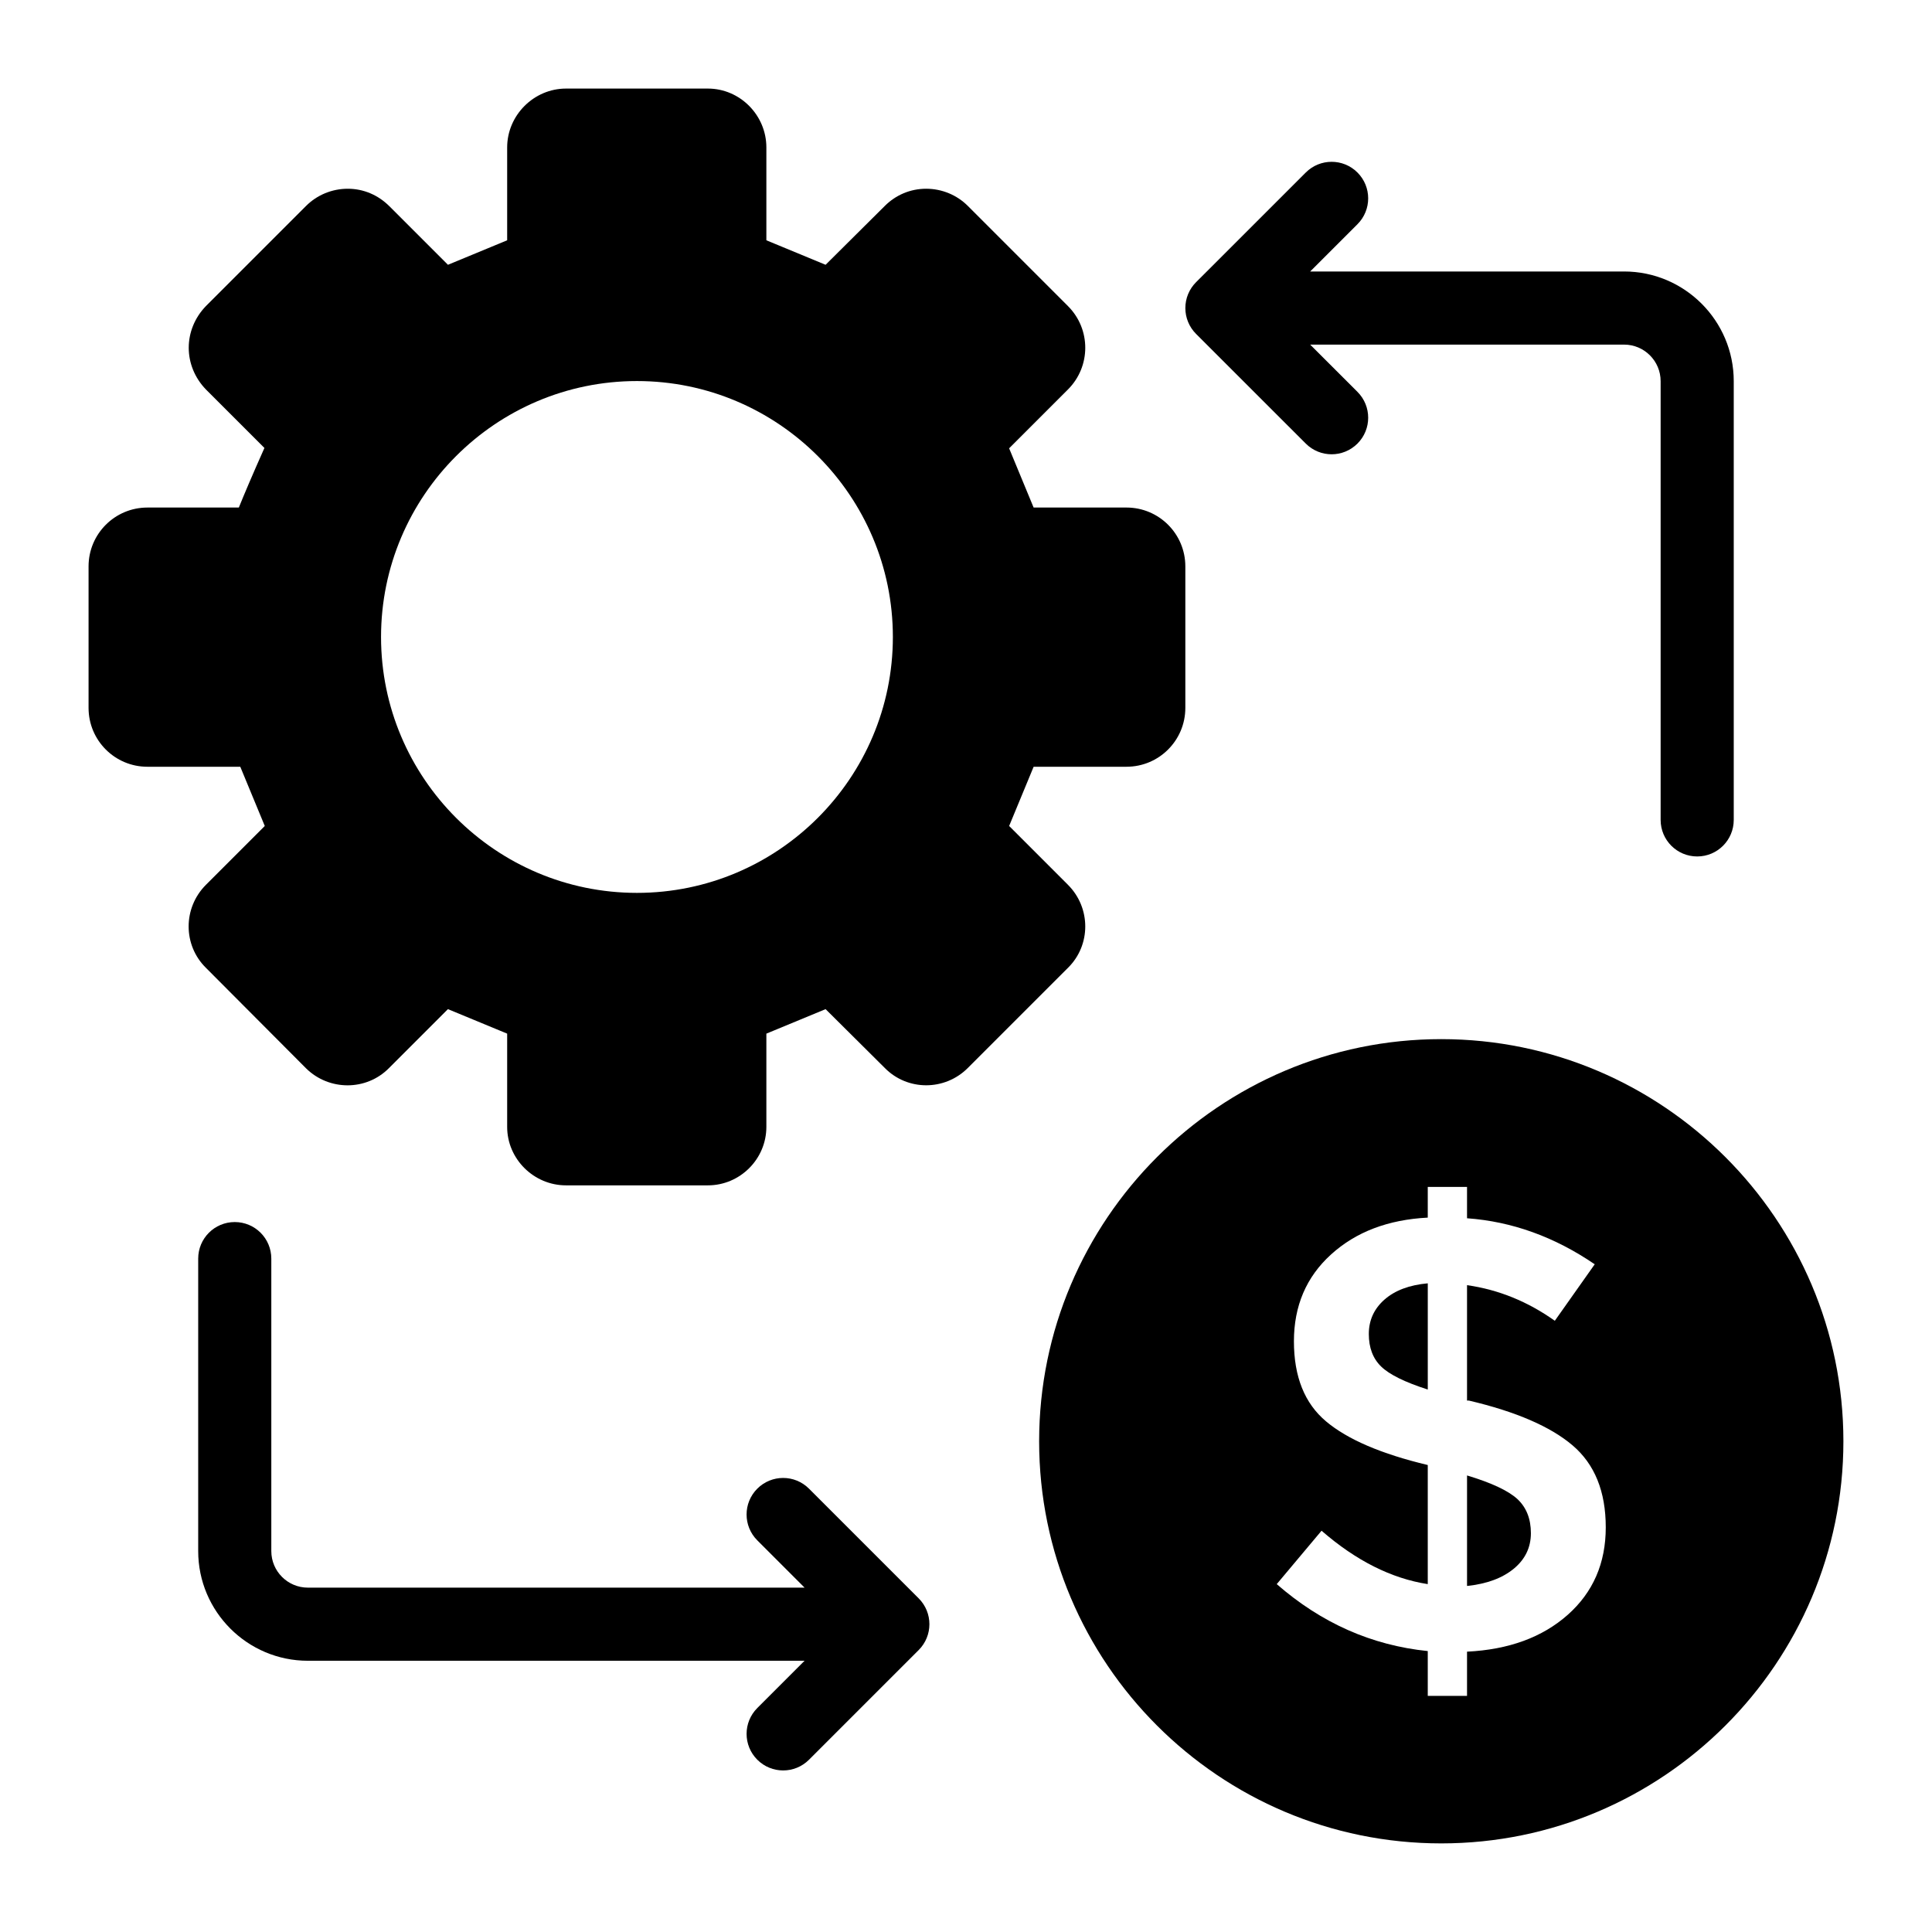<?xml version="1.0" encoding="UTF-8"?>
<!-- Uploaded to: ICON Repo, www.svgrepo.com, Generator: ICON Repo Mixer Tools -->
<svg fill="#000000" width="800px" height="800px" version="1.1" viewBox="144 144 512 512" xmlns="http://www.w3.org/2000/svg">
 <g>
  <path d="m427.03 378.49-15.598-15.598 6.492-15.695h24.609c8.617 0 15.594-6.977 15.594-15.598v-37.496c0-8.621-6.977-15.598-15.598-15.598h-24.609l-6.492-15.695 15.598-15.598c6.106-6.106 6.106-15.988 0-22.09l-26.543-26.551c-2.906-2.906-6.879-4.551-11.047-4.551s-8.043 1.648-10.949 4.555l-15.695 15.598-15.695-6.492v-24.609c0-8.527-6.977-15.598-15.5-15.598h-37.594c-8.527 0-15.598 7.074-15.598 15.598v24.609l-15.695 6.492-15.5-15.5c-3.004-3.004-6.879-4.652-11.047-4.652-4.168 0-8.141 1.645-11.047 4.551l-26.547 26.547c-3.004 3.102-4.551 7.074-4.551 11.047 0 3.973 1.551 7.945 4.555 11.047l15.504 15.5c-3.199 7.168-5.328 12.207-6.781 15.793h-24.223c-8.629 0-15.602 6.977-15.602 15.598v37.496c0 8.621 6.977 15.598 15.598 15.598h24.609l6.492 15.695-15.598 15.598c-6.106 6.106-6.106 15.984 0 21.992l26.547 26.645c6.106 6.008 15.988 6.008 21.992-0.098l15.598-15.598 15.695 6.492v24.707c0 8.527 7.074 15.5 15.598 15.5h37.594c8.527 0 15.5-6.977 15.5-15.5v-24.707l15.695-6.492 15.695 15.598c6.008 6.106 15.891 6.106 21.992 0l26.547-26.547c6.106-6.004 6.106-15.887 0.004-21.992zm-114.23 2.133c-37.398 0-67.82-30.422-67.82-67.82 0-37.398 30.422-67.82 67.82-67.82 37.398 0 67.82 30.422 67.82 67.82 0 37.398-30.422 67.82-67.82 67.82z"/>
  <path d="m525.95 419.38c-58.809 0-106.57 47.863-106.57 106.57 0 58.809 47.766 106.57 106.57 106.57 58.715 0 106.57-47.766 106.57-106.57 0.004-58.711-47.859-106.57-106.57-106.57zm33.508 152.57c-6.727 5.957-15.609 9.215-26.68 9.758v11.719h-10.406v-11.875c-14.867-1.523-28.215-7.43-40.023-17.742l11.875-14.152c9.109 7.918 18.484 12.645 28.148 14.152v-31.562c-12.262-2.926-21.238-6.766-26.93-11.547-5.695-4.766-8.539-11.848-8.539-21.238 0-9.375 3.269-17.055 9.836-23.012 6.566-5.973 15.105-9.227 25.633-9.77v-8.129h10.406v8.301c11.93 0.859 23.211 4.938 33.84 12.195l-10.578 14.973c-7.164-5.098-14.91-8.25-23.262-9.441v30.586h0.488c12.473 2.926 21.633 6.898 27.484 11.875 5.867 4.992 8.793 12.234 8.793 21.727 0 9.496-3.363 17.215-10.086 23.184z"/>
  <path d="m506.75 497.52c0 3.641 1.086 6.5 3.258 8.617 2.16 2.117 6.289 4.156 12.367 6.106v-28.148c-4.887 0.438-8.711 1.879-11.48 4.316-2.766 2.438-4.144 5.481-4.144 9.109z"/>
  <path d="m532.78 535.01v29.285c5.203-0.543 9.32-2.051 12.367-4.555 3.031-2.488 4.555-5.641 4.555-9.441 0-3.785-1.191-6.805-3.574-9.031-2.398-2.207-6.848-4.301-13.348-6.258z"/>
  <path d="m490.04 261.55c1.891 1.891 4.371 2.84 6.852 2.84s4.957-0.945 6.852-2.84c3.785-3.785 3.785-9.914 0-13.699l-12.531-12.527h83.184c5.348 0 9.688 4.344 9.688 9.688v116.27c0 5.356 4.332 9.688 9.688 9.688s9.688-4.332 9.688-9.688v-116.27c0-16.027-13.039-29.066-29.066-29.066h-83.184l12.531-12.527c3.785-3.785 3.785-9.914 0-13.699s-9.914-3.785-13.699 0l-29.074 29.066c-1.816 1.816-2.84 4.277-2.84 6.852s1.023 5.035 2.84 6.852z"/>
  <path d="m358.39 538.51c-3.785-3.785-9.914-3.785-13.699 0-3.785 3.785-3.785 9.914 0 13.699l12.527 12.527-131.63 0.004c-5.348 0-9.688-4.344-9.688-9.688v-77.508c0-5.356-4.332-9.688-9.688-9.688s-9.688 4.332-9.688 9.688v77.508c0 16.027 13.039 29.066 29.066 29.066h131.63l-12.527 12.527c-3.785 3.785-3.785 9.914 0 13.699 1.891 1.891 4.371 2.84 6.852 2.84s4.957-0.945 6.852-2.84l29.066-29.066c3.785-3.785 3.785-9.914 0-13.699z"/>
 </g>
</svg>